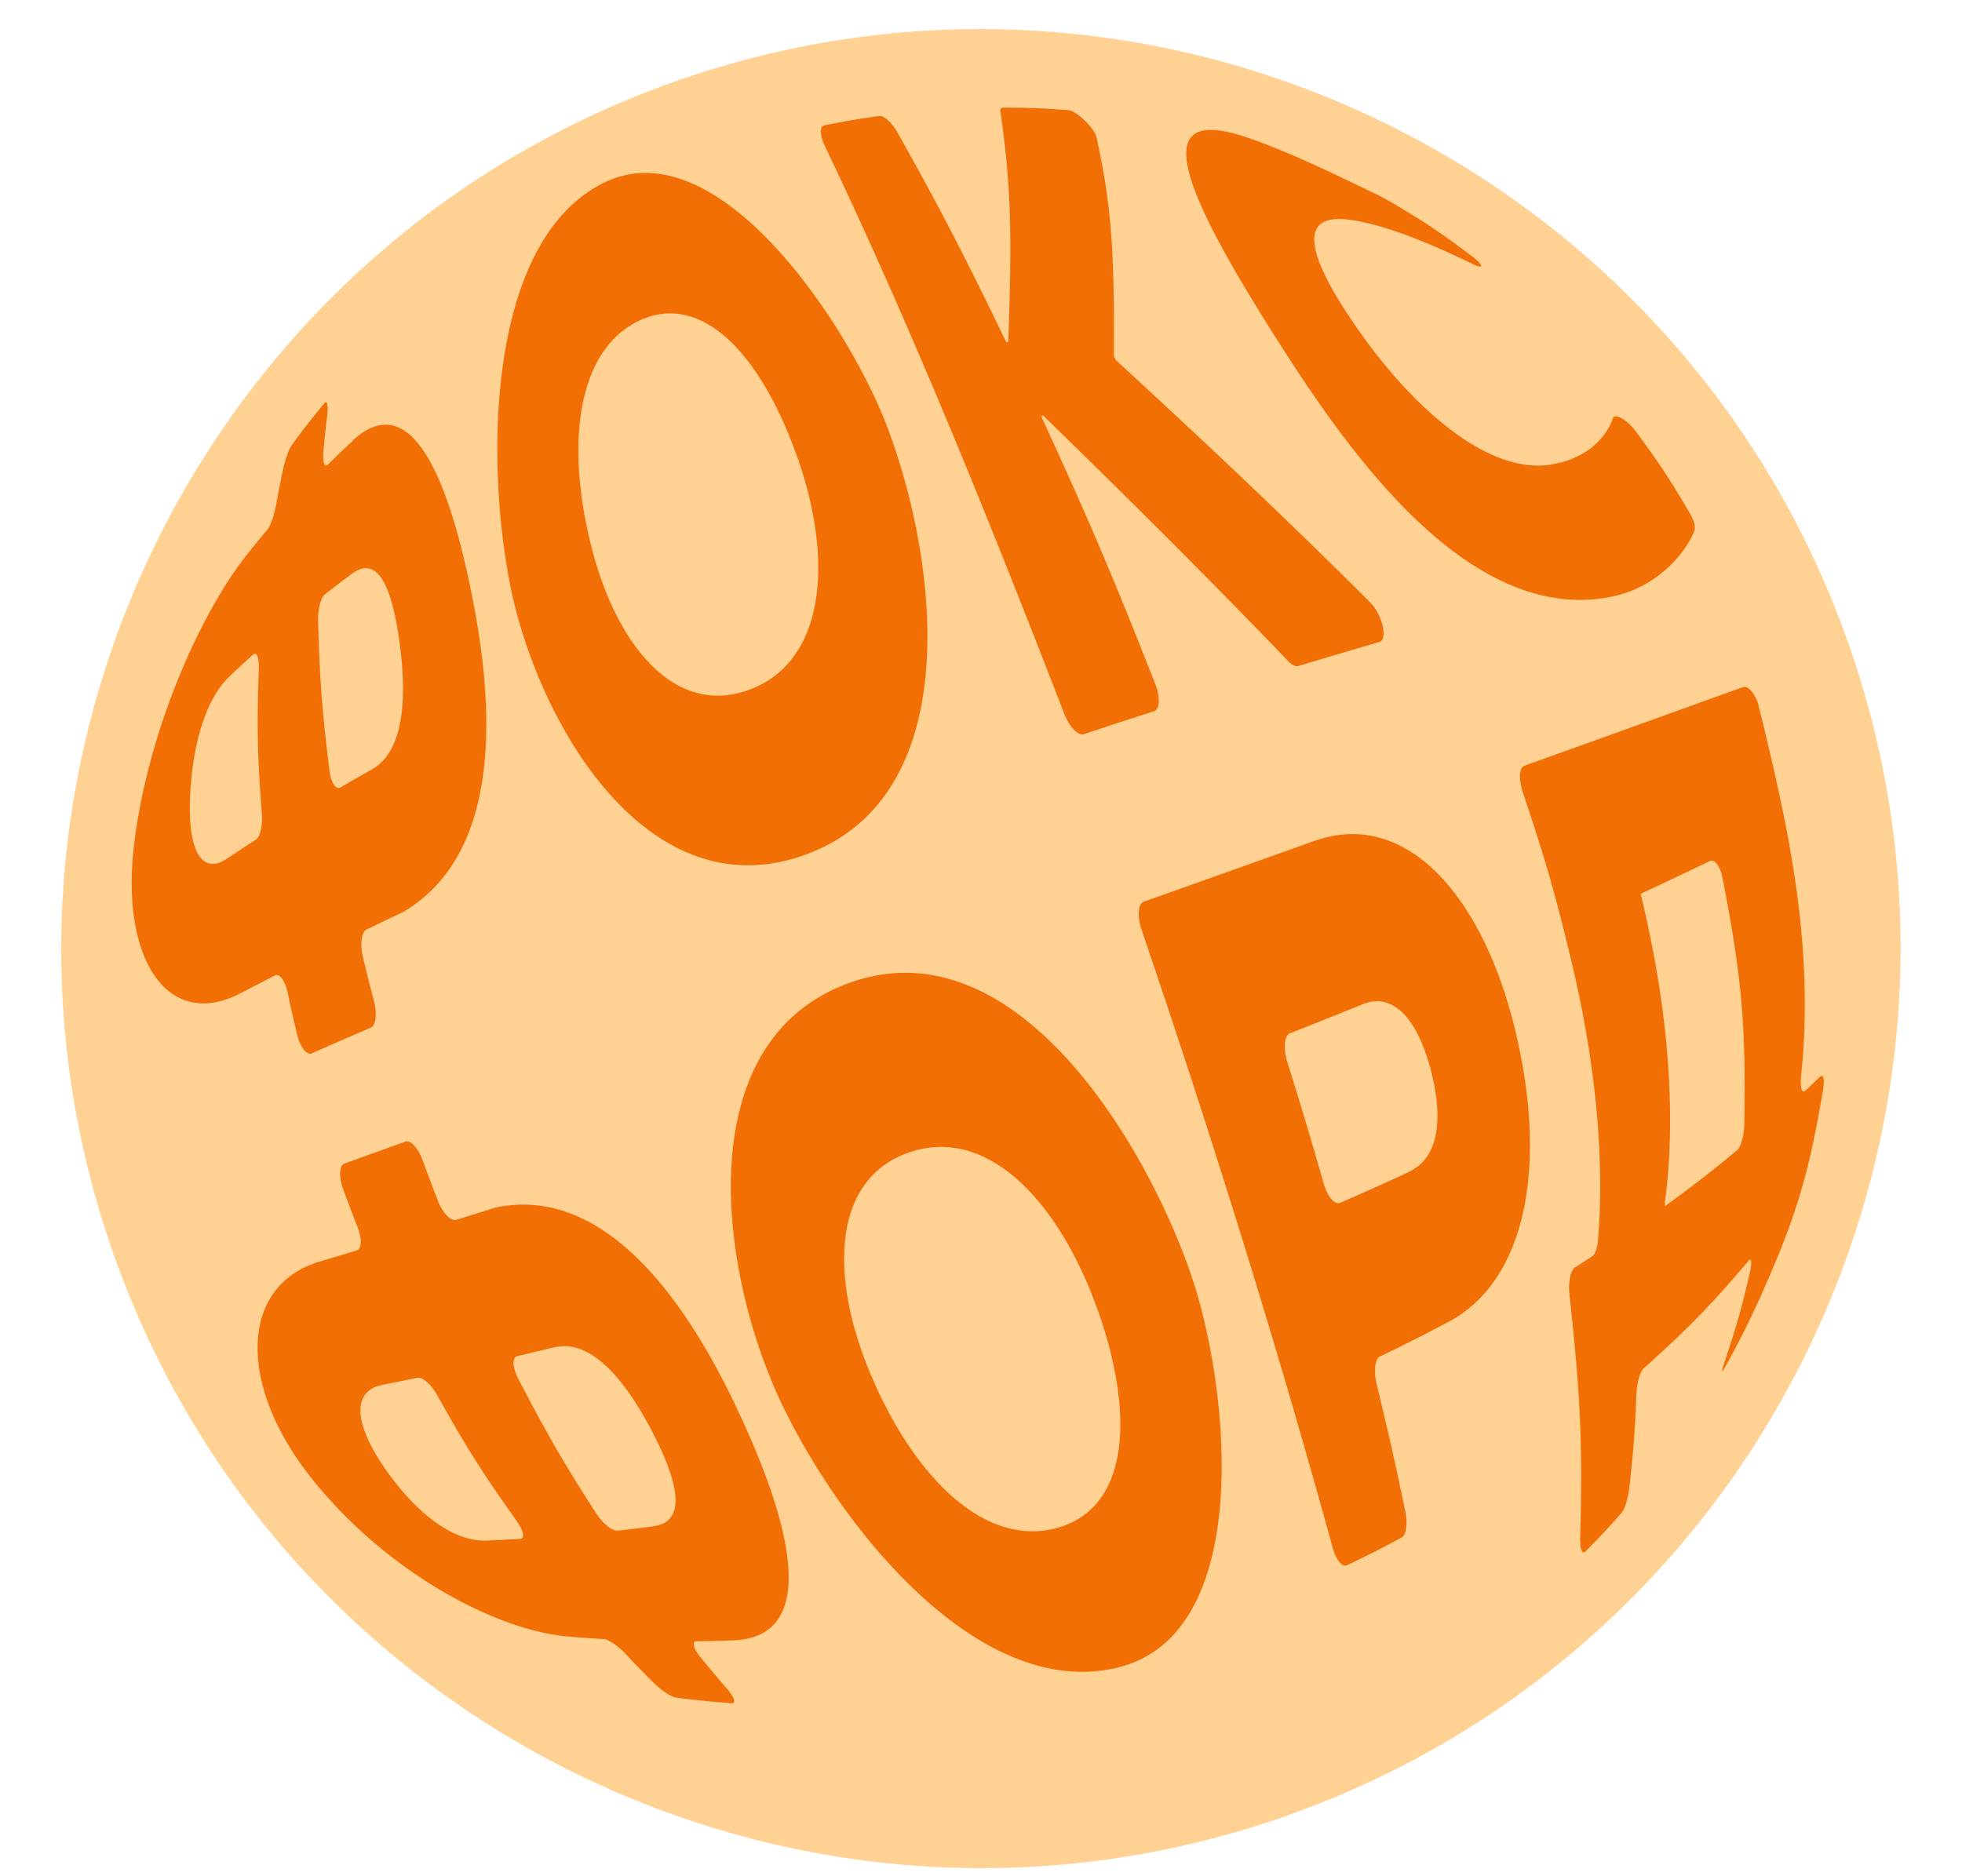 <svg xmlns="http://www.w3.org/2000/svg" width="183" height="175" fill="none"><g clip-path="url(#a)"><g clip-path="url(#b)"><path fill="#FFD294" d="M120.132 169.362c-44.583 15.789-93.703-7.638-109.496-52.23C-5.157 72.539 18.274 23.429 62.856 7.64c44.582-15.79 93.703 7.637 109.492 52.22 15.789 44.582-7.638 93.702-52.22 109.492l.004.01Z"/><path fill="#F16F04" d="M32.869 41.117c5.143-4.759 8.797 2.273 11.258 14.979 1.767 9.116 3.03 23.351-6.522 28.992-1.382.65-2.059.982-3.416 1.636-.463.221-.621 1.337-.349 2.495a136.5 136.5 0 0 0 1.043 4.18c.306 1.158.183 2.273-.287 2.474-2.238.965-3.348 1.439-5.517 2.403-.46.197-1.058-.547-1.336-1.658a97.639 97.639 0 0 1-.912-4.006c-.234-1.115-.762-1.826-1.19-1.606l-3.163 1.638c-6.797 3.57-11.292-3.106-9.959-13.942 1.324-10.764 6.246-21.547 10.458-26.885a92.586 92.586 0 0 1 1.984-2.43c.276-.328.627-1.385.808-2.37.23-1.268.352-1.899.614-3.143.202-.958.577-2.012.828-2.343a66.534 66.534 0 0 1 3.048-3.913c.266-.324.375.213.256 1.211a105.523 105.523 0 0 0-.348 3.244c-.09 1.011.092 1.591.398 1.287.914-.9 1.37-1.337 2.314-2.213l-.01-.03Zm-8.447 34.775c-.422-5.482-.472-8.194-.282-13.478.032-1.047-.192-1.648-.523-1.346-.909.817-1.36 1.23-2.238 2.07-1.977 1.864-3.38 5.804-3.638 10.962-.27 5.22 1.055 7.596 3.429 6.007 1.061-.71 1.604-1.064 2.7-1.774.393-.255.64-1.344.555-2.431l-.003-.01Zm10.295-4.13c2.673-1.523 3.348-5.827 2.57-11.666-.76-5.754-2.18-8.268-4.475-6.557a123.9 123.9 0 0 0-2.53 1.932c-.358.288-.646 1.392-.612 2.463.15 5.463.36 8.267 1.056 13.94.134 1.127.604 1.836 1.035 1.59a153.473 153.473 0 0 1 2.956-1.702ZM47.572 54.51c-2.332-11.853-2.075-32.165 8.782-37.473 10.642-5.197 22.818 13.315 26.426 22.85 4.71 12.486 7.451 34.34-7.652 39.85C60.318 85.13 50.09 67.31 47.572 54.51ZM74.38 42.702c-3.35-9.558-8.836-15.457-14.635-12.84-5.808 2.622-7.031 11.231-4.654 20.869s7.983 16.266 14.947 13.558c6.963-2.708 7.693-12.03 4.356-21.58l-.014-.007ZM99.243 66.539C92.33 48.674 85.18 30.892 76.923 13.594c-.458-.966-.48-1.81-.05-1.894a72.428 72.428 0 0 1 5.138-.875c.428-.06 1.203.633 1.715 1.558C87.77 19.61 89.81 23.55 93.86 31.929c.072-.026.106-.026.181-.042.36-10.008.28-14.459-.726-21.461-.032-.254.048-.386.233-.382 2.465.002 3.692.051 6.13.236.698.052 2.406 1.658 2.594 2.513 1.422 6.486 1.68 10.725 1.62 20.442.079.157.114.224.203.377 8.024 7.373 15.988 14.87 23.691 22.576 1.158 1.156 1.689 3.467.866 3.712a768.203 768.203 0 0 0-7.546 2.235c-.259.08-.606-.085-.956-.456-7.465-7.778-15.136-15.39-22.857-22.917-.071.025-.116.03-.191.045 4.351 9.456 6.512 14.484 10.641 24.974.487 1.244.443 2.389-.103 2.57a697.423 697.423 0 0 0-6.531 2.14c-.556.186-1.386-.694-1.867-1.952ZM119.367 32.088c-9.107-14.267-12.422-22.294-3.382-19.37 3.969 1.29 9.017 3.774 12.284 5.358a21.79 21.79 0 0 1 1.706.915c3.035 1.805 4.512 2.79 7.343 4.931 1.07.808 1.101 1.223.1.736-3.395-1.653-7.864-3.606-11.331-4.128-5.588-.854-3.93 3.925 1.05 10.867 4.977 6.932 11.747 12.814 17.431 11.953 3.564-.537 5.309-2.663 5.869-4.336.175-.511 1.345.157 2.141 1.234 2.187 2.957 3.205 4.497 5.084 7.723.359.622.5 1.217.376 1.548-.779 2.027-3.431 5.27-7.683 6.141-13.212 2.722-24.46-13.332-30.988-23.572ZM46.217 112.659c11.07-2.331 18.781 10.76 22.607 18.929 5.781 12.324 6.993 21.177-.452 21.453-1.365.046-2.048.069-3.404.077-.46.002-.296.692.385 1.51a116.066 116.066 0 0 0 2.447 2.911c.684.794.888 1.401.448 1.361a85.134 85.134 0 0 1-5.194-.521c-.434-.054-1.376-.664-2.093-1.389a79.812 79.812 0 0 1-2.576-2.658c-.704-.752-1.633-1.391-2.08-1.417a109.295 109.295 0 0 1-3.259-.227c-7.042-.604-17.29-6.256-24.119-14.939-6.783-8.618-6.567-17.827.89-20.053 1.366-.403 2.063-.615 3.455-1.04.478-.146.498-1.132.065-2.222a111.608 111.608 0 0 1-1.353-3.563c-.396-1.115-.336-2.15.135-2.316 2.247-.808 3.38-1.22 5.699-2.053.48-.17 1.213.63 1.626 1.796a160.32 160.32 0 0 0 1.402 3.73c.44 1.145 1.213 1.931 1.712 1.777 1.46-.459 2.198-.686 3.68-1.153l-.021.007Zm1.99 29.259c-3.18-4.459-4.672-6.82-7.44-11.771-.543-.982-1.363-1.705-1.845-1.603-1.31.268-1.957.393-3.246.654-2.887.562-2.703 3.652.344 7.962 3.082 4.379 6.5 6.68 9.327 6.566 1.259-.054 1.893-.083 3.17-.155.462-.026.322-.748-.302-1.632l-.008-.021Zm12.699.478c2.986-.378 2.672-3.607-.186-9.043-2.819-5.359-5.945-8.397-9.031-7.65-1.381.328-2.072.492-3.432.813-.5.119-.464 1.062.077 2.103 2.738 5.26 4.196 7.784 7.272 12.568.612.946 1.497 1.657 1.977 1.614 1.32-.145 1.984-.219 3.326-.395l-.003-.01ZM72.869 130.88c-5.793-12.228-8.693-33.68 6.295-39.16 15.314-5.597 27.544 14.496 31.913 27.159 3.575 10.354 6.052 33.51-6.78 36.684-12.994 3.209-25.954-13.16-31.428-24.683Zm29.465-8.789c-3.575-9.996-10.205-17.045-17.47-14.599-7.253 2.442-7.614 11.633-3.467 21.162 4.136 9.533 10.692 15.755 17.29 13.868 6.588-1.884 7.222-10.435 3.657-20.435l-.01.004ZM122.632 78.45c8.425-3.007 15.643 4.985 18.694 17.666 3.084 12.772.965 23.403-6.212 27.2a159.383 159.383 0 0 1-6.388 3.23c-.473.225-.609 1.368-.334 2.537 1.18 4.891 1.719 7.291 2.688 11.945.234 1.115.075 2.196-.343 2.414a106.962 106.962 0 0 1-5.105 2.591c-.432.21-1.022-.513-1.325-1.627-5.339-19.402-11.312-38.51-17.792-57.554-.464-1.31-.38-2.537.172-2.733 6.508-2.304 9.707-3.449 15.942-5.68l.003.01Zm8.818 30.848c2.72-1.263 3.222-4.884 1.978-9.568-1.225-4.598-3.451-7.207-6.32-6.041-2.688 1.09-4.052 1.63-6.798 2.719-.525.208-.63 1.409-.239 2.675 1.424 4.574 2.108 6.831 3.379 11.298.356 1.233 1.041 2.061 1.549 1.835a276.923 276.923 0 0 0 6.448-2.894l.003-.024ZM168.404 101.744c.543-.515.823-.764 1.352-1.285.311-.294.444.245.287 1.199-1.366 8.108-2.587 12.075-5.936 19.526a73.873 73.873 0 0 1-1.064 2.265 69.955 69.955 0 0 1-2.301 4.362c-.206.361-.112-.087.198-1.002 1.043-3.134 1.497-4.746 2.26-8.021.223-.966.165-1.487-.111-1.159-3.561 4.186-5.525 6.218-9.79 10.043-.33.301-.626 1.385-.672 2.426-.14 3.539-.272 5.279-.652 8.661-.109.994-.429 2.04-.708 2.358-1.315 1.49-1.988 2.224-3.4 3.634-.297.3-.503-.283-.481-1.293.238-8.594.043-13.177-.999-22.689-.121-1.12.102-2.247.502-2.515.648-.414.977-.623 1.611-1.043.272-.177.471-.72.543-1.459.353-4.11.637-13.192-2.522-26.273-1.492-6.197-2.391-9.321-4.492-15.579-.396-1.184-.338-2.287.163-2.464 8.615-3.086 12.728-4.577 20.388-7.336.44-.156 1.078.54 1.402 1.553 2.889 11.702 5.287 22.668 4 34.835-.085.998.091 1.557.401 1.263l.021-.007Zm-13.1 10.777c2.791-2.036 4.128-3.074 6.704-5.196.349-.284.658-1.361.684-2.395.172-9.009-.207-13.688-2.029-23.027-.209-1.078-.748-1.785-1.18-1.575a382.695 382.695 0 0 1-6.449 3.056c.291 1.244.44 1.86.696 3.105 2.922 13.613 1.979 22.56 1.559 25.634.01.158.015.237.015.398Z"/></g></g><defs><clipPath id="a"><path fill="#fff" d="M0 0h183v175H0z"/></clipPath><clipPath id="b"><path fill="#fff" d="M-18 36.276 143.722-21l57.276 161.722-161.722 57.276z"/></clipPath></defs></svg>